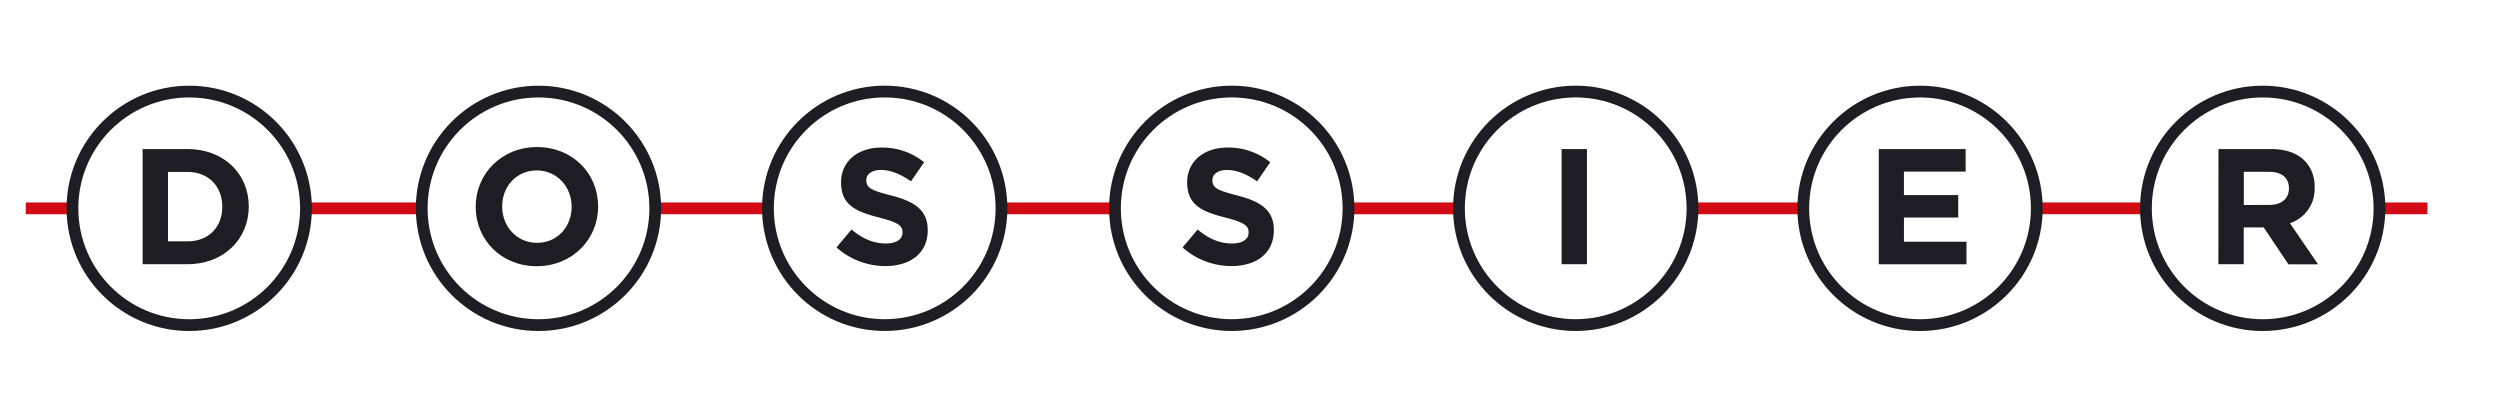 <svg xmlns="http://www.w3.org/2000/svg" id="Layer_1" data-name="Layer 1" viewBox="0 0 850.39 141.73"><defs><style>.cls-1,.cls-2{fill:none;stroke-miterlimit:10;stroke-width:4px;}.cls-1{stroke:#d20a13;}.cls-2{stroke:#1e1d24;}.cls-3{fill:#1e1d24;}</style></defs><title>Artboard 1</title><line class="cls-1" x1="105.19" y1="70.87" x2="142.02" y2="70.87"></line><line class="cls-1" x1="223.28" y1="70.87" x2="260.11" y2="70.87"></line><line class="cls-1" x1="342.09" y1="70.87" x2="378.92" y2="70.87"></line><line class="cls-1" x1="459.09" y1="70.87" x2="495.93" y2="70.87"></line><line class="cls-1" x1="8.77" y1="70.87" x2="23.94" y2="70.87"></line><line class="cls-1" x1="808.71" y1="70.87" x2="825.71" y2="70.87"></line><line class="cls-1" x1="575.71" y1="70.87" x2="612.54" y2="70.87"></line><line class="cls-1" x1="692.83" y1="70.86" x2="729.67" y2="70.86"></line><circle class="cls-2" cx="64.36" cy="70.87" r="39.72"></circle><path class="cls-3" d="M48.52,50.7H63.8c12.32,0,20.82,8.45,20.82,19.47v.12c0,11-8.5,19.58-20.82,19.58H48.52Zm8.62,7.78V82.09H63.8c7.06,0,11.81-4.75,11.81-11.69v-.11c0-6.94-4.75-11.81-11.81-11.81Z"></path><circle class="cls-2" cx="183.17" cy="70.87" r="39.72"></circle><path class="cls-3" d="M161.81,70.4v-.12c0-11.13,8.78-20.26,20.87-20.26s20.77,9,20.77,20.15v.11c0,11.14-8.79,20.27-20.88,20.27S161.81,81.53,161.81,70.4Zm32.63,0v-.12c0-6.71-4.93-12.31-11.87-12.31s-11.75,5.49-11.75,12.2v.11c0,6.72,4.92,12.32,11.86,12.32S194.44,77.11,194.44,70.4Z"></path><circle class="cls-2" cx="300.94" cy="70.86" r="39.72"></circle><path class="cls-3" d="M284.54,84.17l5.1-6.1c3.52,2.91,7.21,4.75,11.69,4.75,3.53,0,5.66-1.4,5.66-3.69V79c0-2.19-1.35-3.31-7.9-5-7.89-2-13-4.2-13-12V62c0-7.11,5.71-11.81,13.71-11.81a22.66,22.66,0,0,1,14.55,5l-4.47,6.49c-3.47-2.41-6.89-3.86-10.19-3.86s-5,1.51-5,3.41v.11c0,2.58,1.68,3.42,8.45,5.15,7.95,2.07,12.43,4.93,12.43,11.76v.11c0,7.78-5.93,12.14-14.39,12.14A25,25,0,0,1,284.54,84.17Z"></path><circle class="cls-2" cx="418.98" cy="70.86" r="39.72"></circle><path class="cls-3" d="M402.26,84.17l5.1-6.1c3.52,2.91,7.22,4.75,11.69,4.75,3.53,0,5.66-1.4,5.66-3.69V79c0-2.19-1.35-3.31-7.89-5-7.9-2-13-4.2-13-12V62c0-7.11,5.71-11.81,13.71-11.81a22.71,22.71,0,0,1,14.56,5l-4.48,6.49c-3.47-2.41-6.89-3.86-10.19-3.86s-5,1.51-5,3.41v.11c0,2.58,1.68,3.42,8.46,5.15,7.94,2.07,12.42,4.93,12.42,11.76v.11c0,7.78-5.93,12.14-14.38,12.14A25,25,0,0,1,402.26,84.17Z"></path><circle class="cls-2" cx="653.11" cy="70.87" r="39.72"></circle><path class="cls-3" d="M639.08,50.7h29.55v7.66h-21v8h18.47V74H647.64v8.23h21.27v7.67H639.08Z"></path><circle class="cls-2" cx="769.67" cy="70.87" r="39.72"></circle><path class="cls-3" d="M754.63,50.7h17.91c5,0,8.85,1.39,11.42,4a12.26,12.26,0,0,1,3.36,8.95v.12a12.16,12.16,0,0,1-8.39,12.14l9.57,14H778.42L770,77.34h-6.78V89.87h-8.62Zm17.36,19c4.19,0,6.6-2.24,6.6-5.55v-.11c0-3.69-2.57-5.59-6.77-5.59h-8.57V69.73Z"></path><circle class="cls-2" cx="535.99" cy="70.86" r="39.72"></circle><path class="cls-3" d="M531.19,50.7h8.62V89.87h-8.62Z"></path></svg>